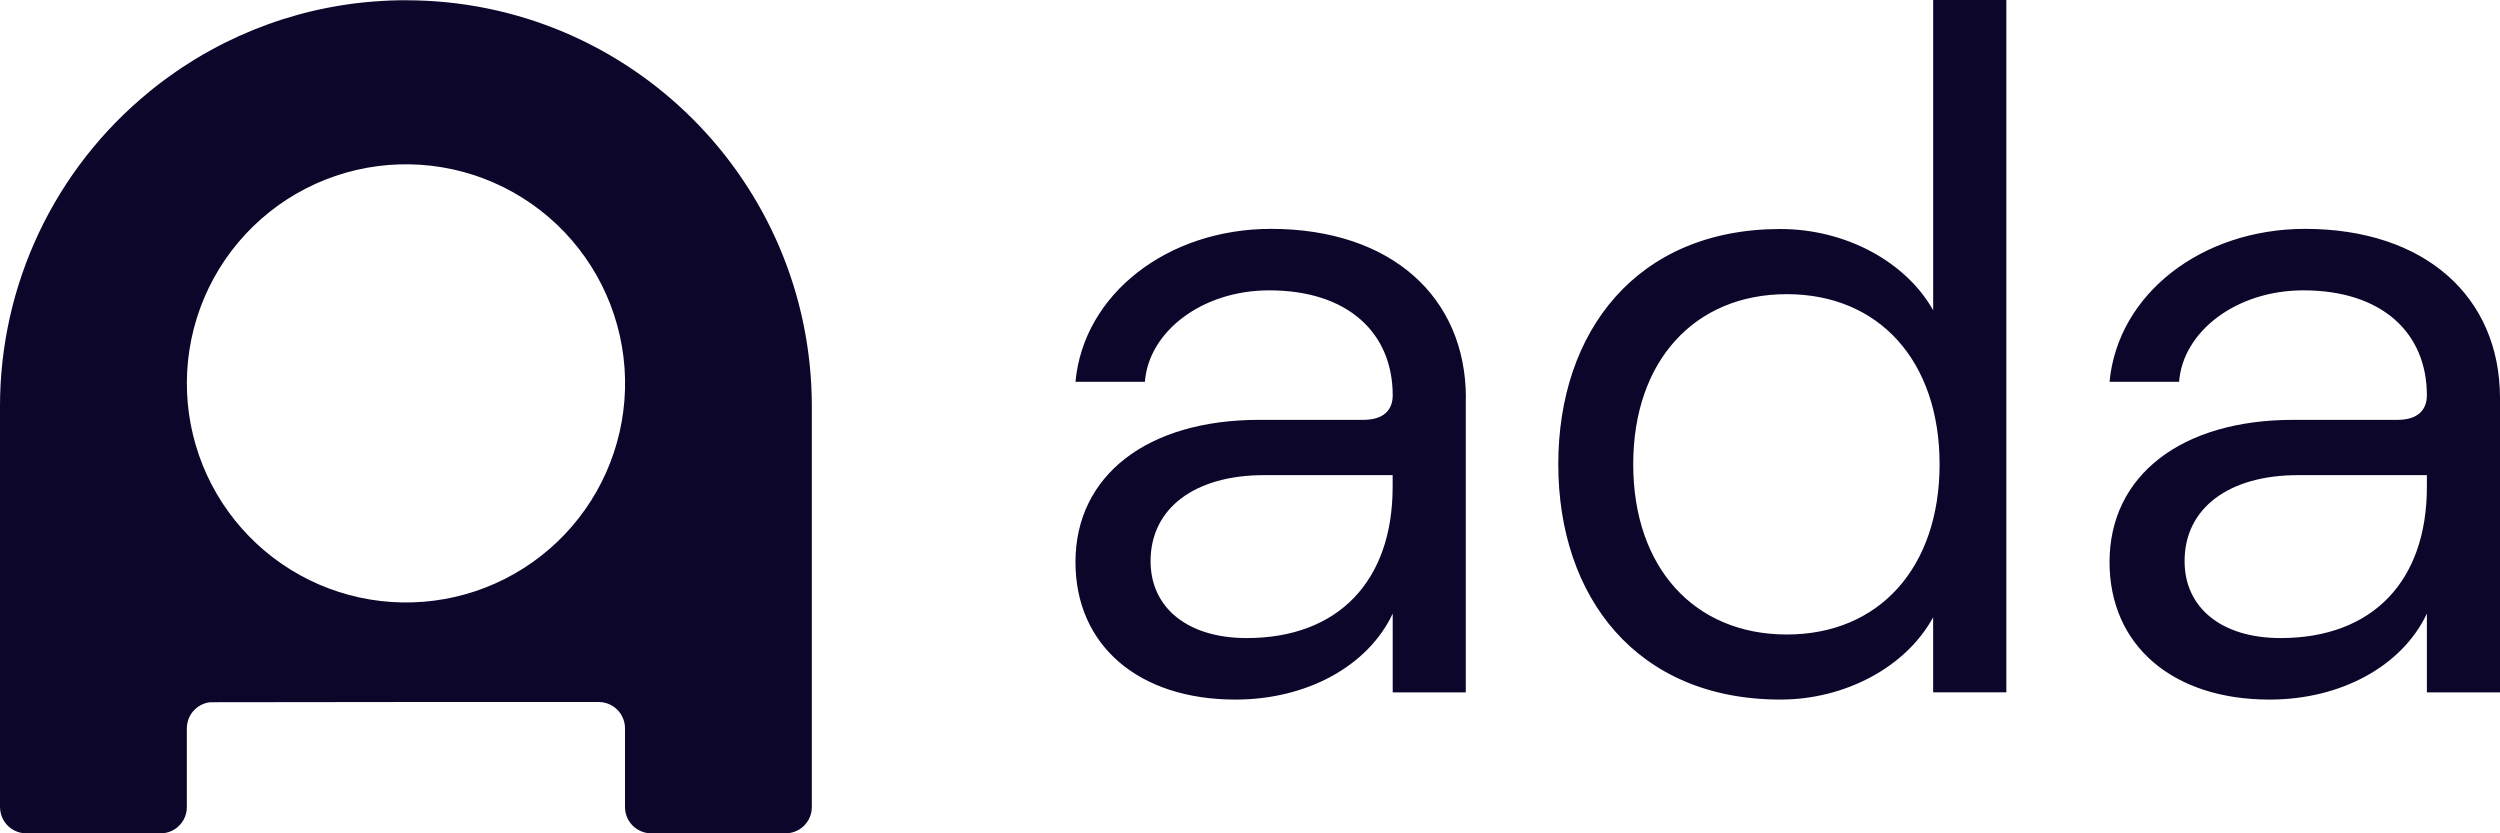 <?xml version="1.0" encoding="UTF-8"?>
<svg xmlns="http://www.w3.org/2000/svg" width="156" height="52" viewBox="0 0 156 52" fill="none">
  <g clip-path="url(#clip0_3213_8895)">
    <path d="M151.437 30.385V29.649H143.39C139.109 29.649 136.318 31.684 136.318 35.013C136.318 37.951 138.654 39.815 142.305 39.815C148.07 39.815 151.437 36.24 151.437 30.385ZM156 24.847V43.206H151.437V38.288C149.894 41.565 146.072 43.654 141.621 43.654C135.574 43.654 131.635 40.273 131.635 35.074C131.635 29.649 136.142 26.198 143.105 26.198H149.607C150.877 26.198 151.437 25.575 151.437 24.67C151.437 20.774 148.642 18.118 143.732 18.118C139.507 18.118 136.202 20.718 135.976 23.825H131.635C132.152 18.33 137.398 14.281 143.845 14.281C151.321 14.288 156 18.521 156 24.847ZM121.03 28.968C121.03 22.533 117.261 18.356 111.498 18.356C105.735 18.356 101.913 22.53 101.913 28.968C101.913 35.406 105.716 39.592 111.498 39.592C117.283 39.592 121.03 35.393 121.03 28.968ZM97.237 28.968C97.237 20.669 102.144 14.29 111.098 14.29C115.154 14.29 118.92 16.321 120.63 19.36V0H125.196V43.203H120.628V38.518C118.938 41.623 115.137 43.653 111.098 43.653C102.142 43.653 97.237 37.271 97.237 28.968ZM86.901 30.385V29.649H78.874C74.594 29.649 71.796 31.684 71.796 35.013C71.796 37.951 74.136 39.815 77.792 39.815C83.521 39.815 86.901 36.24 86.901 30.385ZM91.465 24.847V43.206H86.905V38.288C85.367 41.565 81.543 43.654 77.09 43.654C71.045 43.654 67.109 40.273 67.109 35.074C67.109 29.649 71.616 26.198 78.572 26.198H85.079C86.346 26.198 86.905 25.575 86.905 24.67C86.905 20.774 84.11 18.118 79.203 18.118C74.978 18.118 71.669 20.718 71.442 23.825H67.109C67.619 18.33 72.872 14.281 79.317 14.281C86.791 14.288 91.472 18.521 91.472 24.847H91.465Z" fill="#0D062B"></path>
    <path d="M13.104 43.82C12.736 43.864 12.394 44.031 12.134 44.294C11.873 44.557 11.71 44.901 11.67 45.269C11.67 45.291 11.67 45.315 11.665 45.34V45.318C11.661 45.361 11.66 45.405 11.658 45.448V50.365C11.658 50.799 11.486 51.215 11.179 51.521C10.873 51.828 10.457 52 10.023 52H1.641C1.37 52.001 1.104 51.934 0.865 51.806C0.627 51.679 0.424 51.493 0.274 51.268C0.096 51 0.001 50.685 1.84692e-06 50.364V25.35C-0.001 21.597 0.832 17.89 2.439 14.499C4.047 11.108 6.389 8.116 9.295 5.742L9.299 5.735L9.611 5.483L9.629 5.472C9.837 5.304 10.049 5.142 10.264 4.985L10.319 4.942L10.607 4.736L10.638 4.715C10.742 4.637 10.851 4.563 10.956 4.489L11.015 4.45L11.277 4.268L11.355 4.216C11.622 4.039 11.892 3.87 12.165 3.701L12.177 3.695C12.34 3.594 12.502 3.497 12.671 3.4L12.684 3.393C12.853 3.295 13.022 3.2 13.191 3.109L13.198 3.106C15.461 1.867 17.9 0.984 20.432 0.487H20.443L20.718 0.433L20.751 0.426L21.007 0.383L21.059 0.373L21.3 0.334L21.369 0.322L21.597 0.289L21.683 0.275L21.992 0.231L22.2 0.205L22.308 0.194L22.503 0.171L22.621 0.159L22.809 0.139L22.936 0.126L23.118 0.111L23.256 0.1L23.429 0.085L23.573 0.077L23.742 0.065L23.897 0.055L24.056 0.048L24.22 0.039L24.372 0.032L24.556 0.026L24.69 0.025L24.896 0.017H25.33C39.324 0.017 50.652 11.361 50.658 25.354V50.362C50.658 50.796 50.485 51.212 50.178 51.519C49.871 51.826 49.456 51.998 49.022 51.999H40.639C40.424 51.999 40.211 51.957 40.012 51.874C39.813 51.792 39.633 51.672 39.48 51.519C39.328 51.367 39.207 51.187 39.125 50.988C39.042 50.789 39 50.576 39 50.361V45.442C38.999 45.008 38.826 44.593 38.519 44.286C38.212 43.979 37.796 43.806 37.362 43.806H25.33L13.104 43.82ZM39 24.31C39.051 22.503 38.743 20.704 38.094 19.017C37.445 17.33 36.468 15.788 35.22 14.481C33.971 13.174 32.476 12.127 30.82 11.402C29.165 10.676 27.382 10.286 25.574 10.254C23.767 10.222 21.971 10.549 20.291 11.215C18.611 11.882 17.079 12.875 15.785 14.137C14.491 15.399 13.46 16.905 12.752 18.569C12.044 20.232 11.673 22.019 11.66 23.826C11.634 27.427 13.031 30.893 15.546 33.47C18.061 36.048 21.491 37.529 25.092 37.592C28.692 37.656 32.173 36.296 34.777 33.809C37.381 31.321 38.898 27.907 39 24.307V24.31Z" fill="#0D062B"></path>
  </g>
  <defs>
    <clipPath id="clip0_3213_8895">
      <rect width="156" height="52" fill="white"></rect>
    </clipPath>
  </defs>
</svg>
